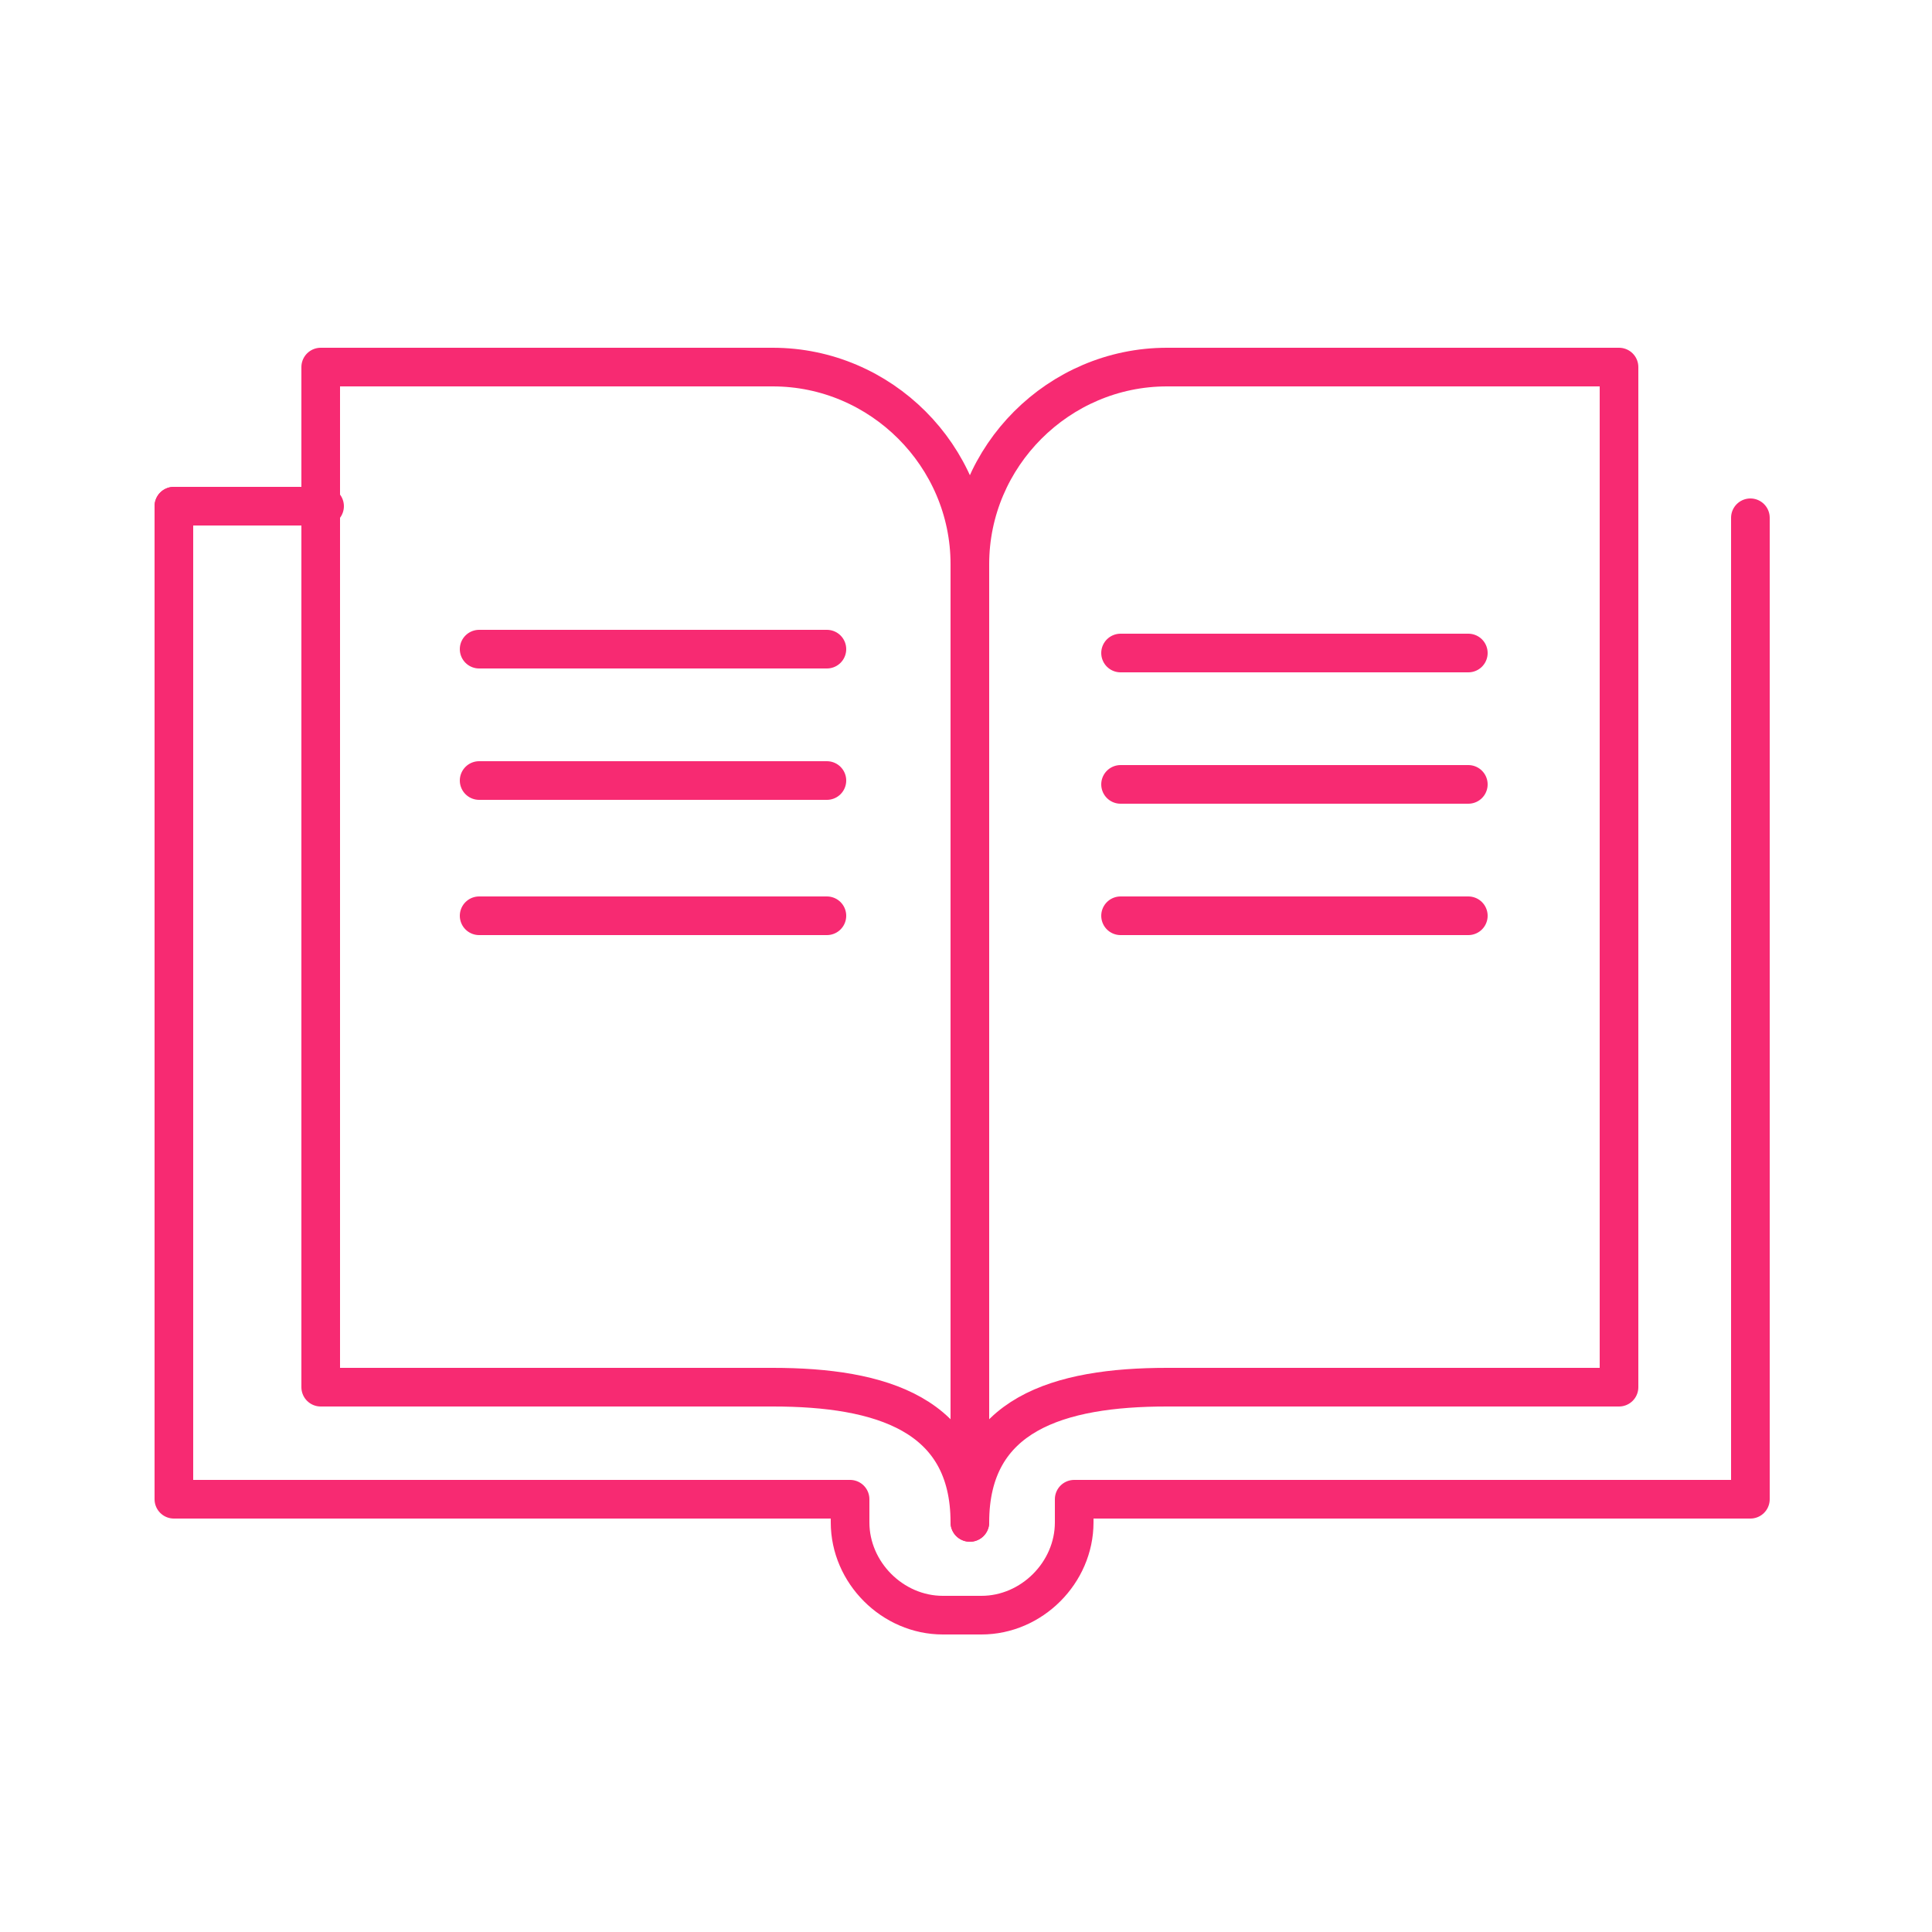 <?xml version="1.0" encoding="UTF-8"?>
<svg xmlns="http://www.w3.org/2000/svg" id="Layer_1" version="1.1" viewBox="0 0 50 50">
  <defs>
    <style>
      .st0 {
        fill: none;
        stroke: #f72a72;
        stroke-linecap: round;
        stroke-linejoin: round;
      }
    </style>
  </defs>
  <g>
    <g>
      <path class="st0" d="M20,9.5h-11.7v26.4h11.7c2.8,0,5.1.7,5.1,3.5V14.6c0-2.8-2.3-5.1-5.1-5.1Z"></path>
      <path class="st0" d="M30.2,9.5h11.7v26.4h-11.7c-2.8,0-5.1.7-5.1,3.5V14.6c0-2.8,2.3-5.1,5.1-5.1Z"></path>
    </g>
    <path class="st0" d="M4.5,13.1v25.7h17.5v.6c0,1.3,1.1,2.4,2.4,2.4h1c1.3,0,2.4-1.1,2.4-2.4v-.6h17.5V13.4"></path>
  </g>
  <line class="st0" x1="4.5" y1="13.1" x2="8.4" y2="13.1"></line>
  <line class="st0" x1="12.4" y1="16.8" x2="21.4" y2="16.8"></line>
  <line class="st0" x1="12.4" y1="20.2" x2="21.4" y2="20.2"></line>
  <line class="st0" x1="12.4" y1="23.7" x2="21.4" y2="23.7"></line>
  <g>
    <line class="st0" x1="29" y1="16.9" x2="38" y2="16.9"></line>
    <line class="st0" x1="29" y1="20.3" x2="38" y2="20.3"></line>
    <line class="st0" x1="29" y1="23.7" x2="38" y2="23.7"></line>
  </g>
</svg>

